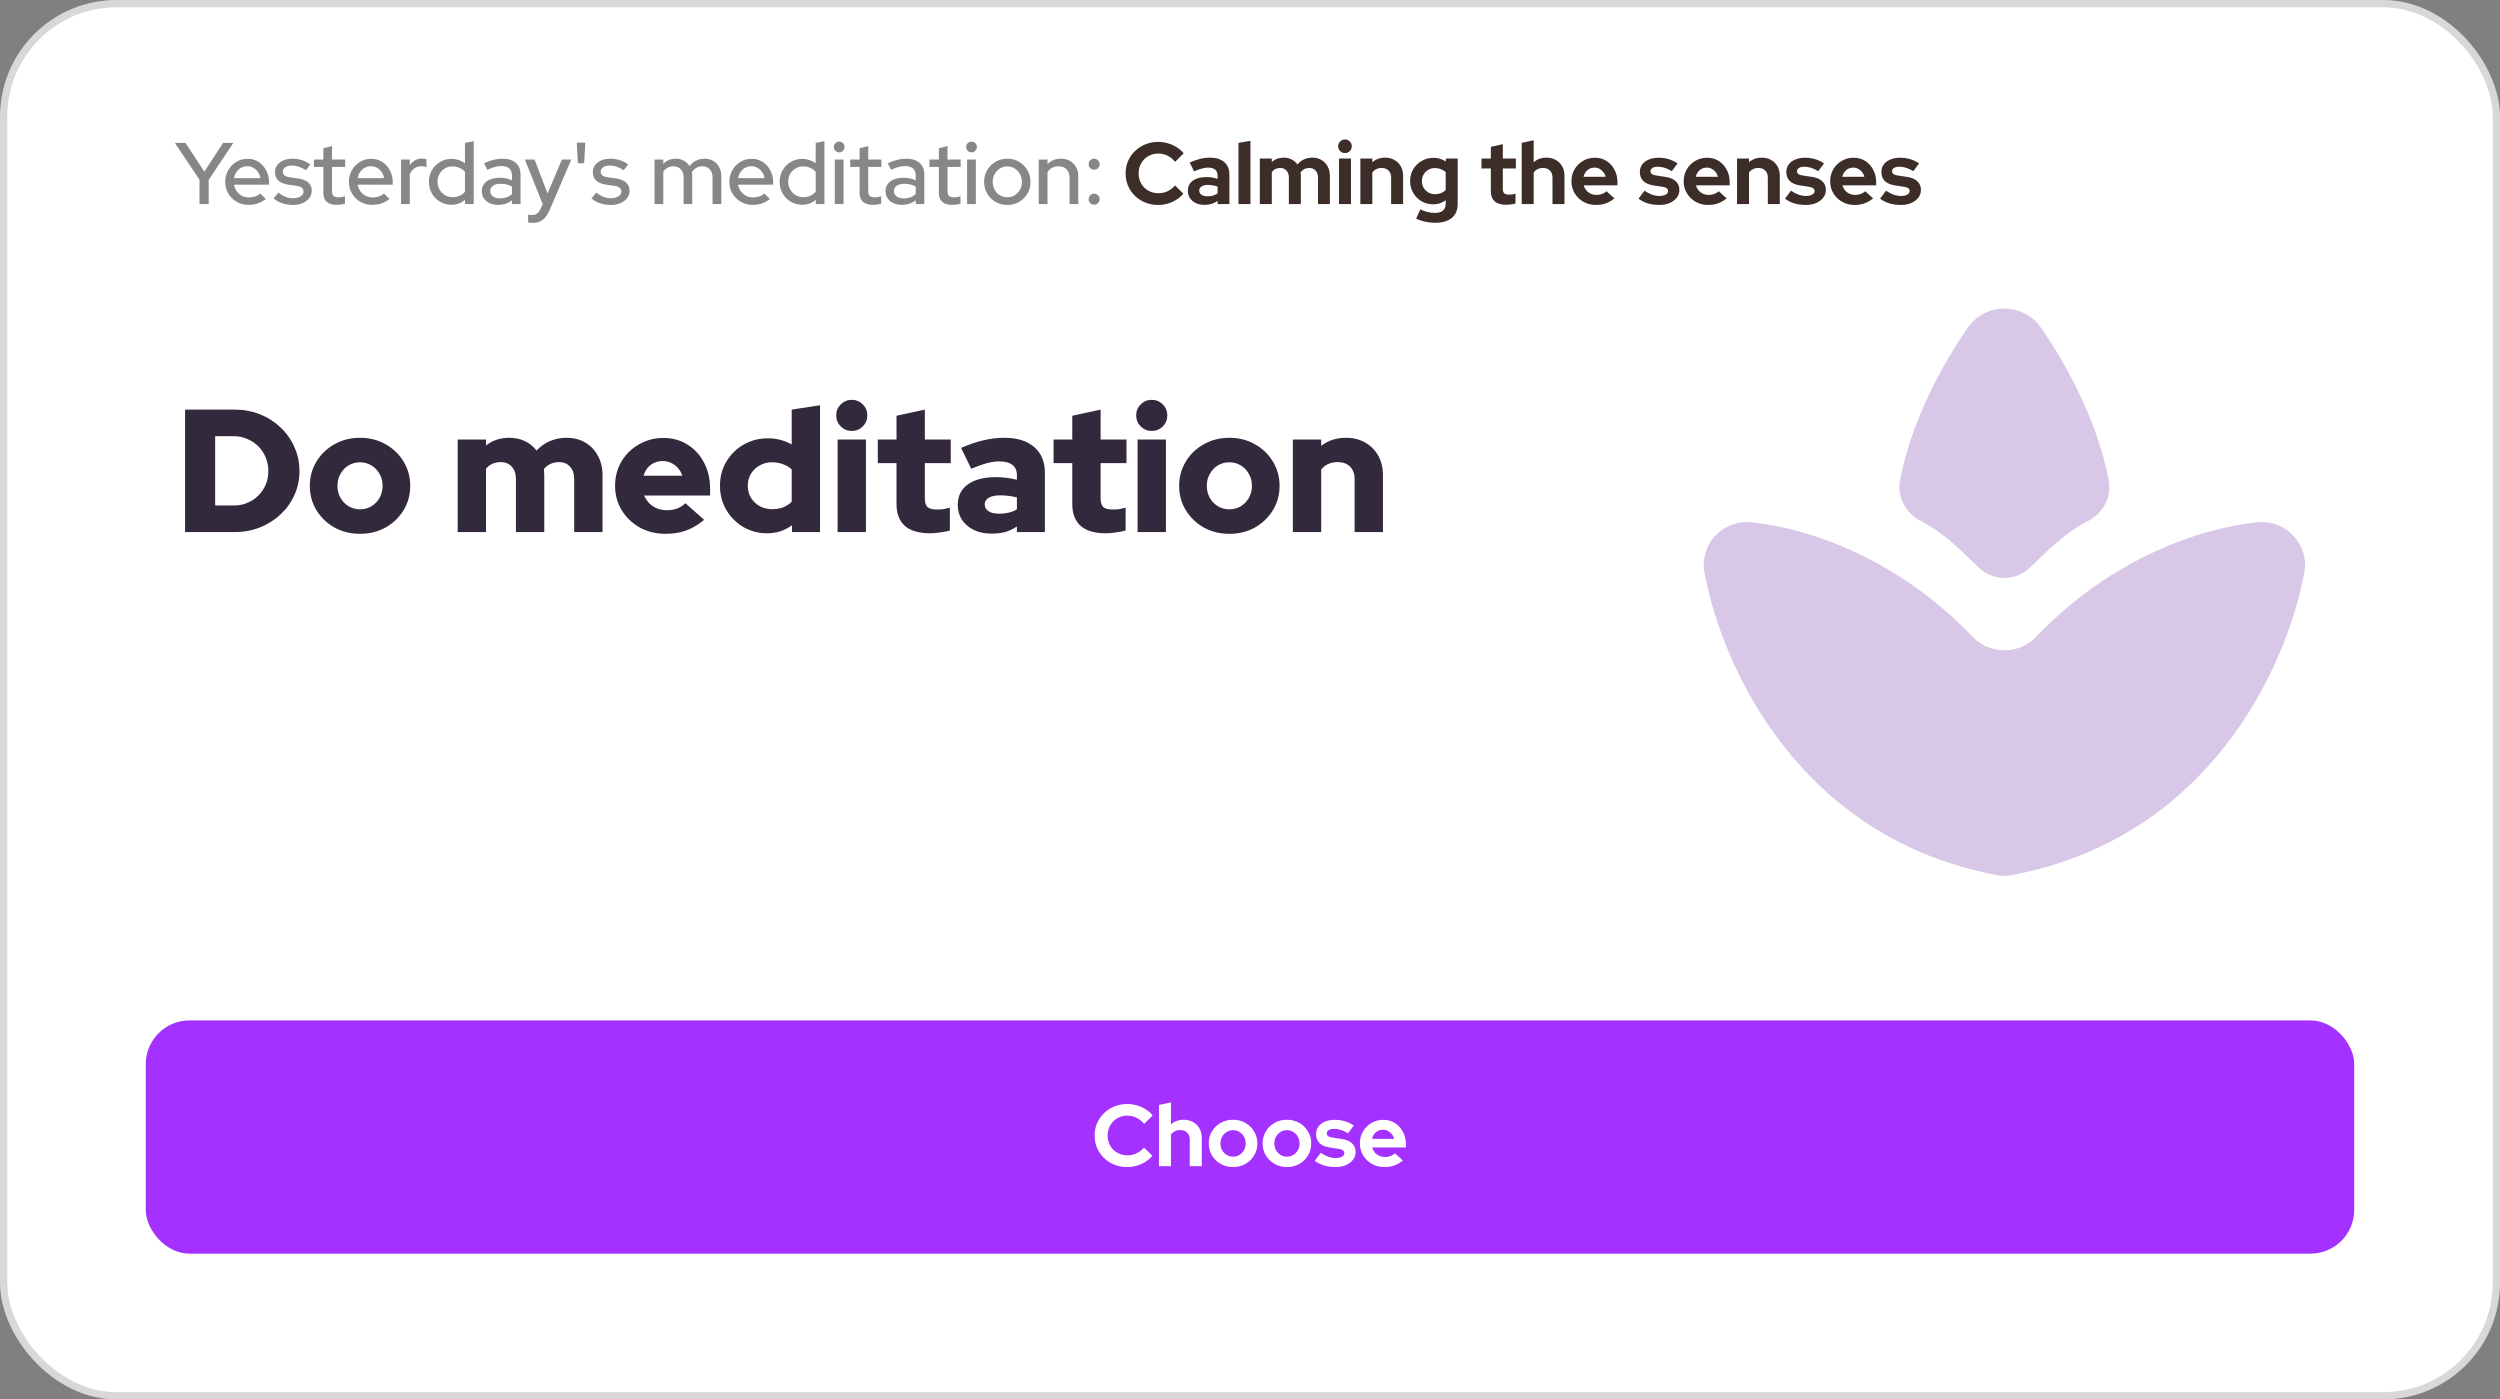 <svg width="343" height="192" viewBox="0 0 343 192" fill="none" xmlns="http://www.w3.org/2000/svg">
<rect x="0" y="0" width="343" height="192" fill="#808080" stroke="none"/>
<rect x="0.5" y="0.5" width="342" height="191" rx="15.5" fill="white"/>
<rect x="0.5" y="0.5" width="342" height="191" rx="15.5" stroke="#D8D8D8"/>
<path d="M279.963 44.892C277.556 41.48 272.444 41.48 270.037 44.892C266.95 49.268 262.392 57.191 260.69 65.805C260.216 68.201 261.497 70.417 263.462 71.445C266.31 72.934 267.97 74.449 271.473 77.863C273.421 79.761 276.579 79.761 278.527 77.863C282.03 74.449 283.69 72.934 286.538 71.445C288.503 70.417 289.784 68.201 289.31 65.805C287.608 57.191 283.05 49.268 279.963 44.892Z" fill="#D8C7E6"/>
<path d="M240.356 71.664C236.241 71.24 233.152 74.807 233.848 78.546C236.245 91.419 246.794 115.09 274.234 120.11C274.74 120.202 275.26 120.202 275.766 120.11C303.206 115.09 313.756 91.419 316.152 78.546C316.848 74.807 313.759 71.24 309.644 71.664C302.056 72.444 289.761 76.461 279.331 87.397C277.015 89.825 272.985 89.825 270.669 87.397C260.239 76.461 247.944 72.444 240.356 71.664Z" fill="#D8C7E6"/>
<path d="M29.52 69.352H32.112C32.768 69.352 33.376 69.232 33.936 68.992C34.512 68.752 35.016 68.416 35.448 67.984C35.88 67.552 36.216 67.056 36.456 66.496C36.696 65.92 36.816 65.304 36.816 64.648C36.816 63.976 36.696 63.352 36.456 62.776C36.216 62.184 35.88 61.672 35.448 61.24C35.016 60.808 34.512 60.472 33.936 60.232C33.376 59.976 32.768 59.848 32.112 59.848H29.52V69.352ZM25.392 73V56.2H32.208C33.456 56.2 34.616 56.416 35.688 56.848C36.76 57.28 37.696 57.88 38.496 58.648C39.312 59.416 39.944 60.312 40.392 61.336C40.856 62.36 41.088 63.464 41.088 64.648C41.088 65.816 40.856 66.904 40.392 67.912C39.944 68.92 39.312 69.808 38.496 70.576C37.696 71.328 36.76 71.92 35.688 72.352C34.616 72.784 33.456 73 32.208 73H25.392ZM49.395 73.24C48.099 73.24 46.931 72.952 45.891 72.376C44.851 71.784 44.027 70.992 43.419 70C42.811 69.008 42.507 67.896 42.507 66.664C42.507 65.432 42.811 64.32 43.419 63.328C44.027 62.32 44.851 61.528 45.891 60.952C46.931 60.36 48.099 60.064 49.395 60.064C50.691 60.064 51.859 60.36 52.899 60.952C53.939 61.528 54.763 62.32 55.371 63.328C55.979 64.32 56.283 65.432 56.283 66.664C56.283 67.896 55.979 69.008 55.371 70C54.763 70.992 53.939 71.784 52.899 72.376C51.859 72.952 50.691 73.24 49.395 73.24ZM49.395 69.88C49.987 69.88 50.515 69.736 50.979 69.448C51.443 69.16 51.811 68.776 52.083 68.296C52.355 67.8 52.491 67.256 52.491 66.664C52.491 66.056 52.355 65.512 52.083 65.032C51.811 64.536 51.435 64.144 50.955 63.856C50.491 63.568 49.971 63.424 49.395 63.424C48.819 63.424 48.291 63.568 47.811 63.856C47.347 64.144 46.979 64.536 46.707 65.032C46.435 65.512 46.299 66.056 46.299 66.664C46.299 67.256 46.435 67.8 46.707 68.296C46.979 68.776 47.347 69.16 47.811 69.448C48.291 69.736 48.819 69.88 49.395 69.88ZM62.794 73V60.304H66.682V61.12C67.578 60.416 68.634 60.064 69.85 60.064C70.65 60.064 71.37 60.216 72.01 60.52C72.65 60.824 73.186 61.256 73.618 61.816C74.13 61.256 74.738 60.824 75.442 60.52C76.146 60.216 76.914 60.064 77.746 60.064C78.706 60.064 79.554 60.28 80.29 60.712C81.026 61.144 81.602 61.744 82.018 62.512C82.45 63.28 82.666 64.168 82.666 65.176V73H78.778V65.704C78.778 65 78.586 64.44 78.202 64.024C77.834 63.608 77.338 63.4 76.714 63.4C76.282 63.4 75.89 63.48 75.538 63.64C75.186 63.8 74.882 64.04 74.626 64.36C74.642 64.488 74.65 64.624 74.65 64.768C74.666 64.896 74.674 65.032 74.674 65.176V73H70.786V65.704C70.786 65 70.594 64.44 70.21 64.024C69.842 63.608 69.346 63.4 68.722 63.4C68.29 63.4 67.898 63.48 67.546 63.64C67.21 63.784 66.922 64.008 66.682 64.312V73H62.794ZM91.302 73.24C90.006 73.24 88.83 72.952 87.774 72.376C86.734 71.784 85.91 70.992 85.302 70C84.694 69.008 84.39 67.896 84.39 66.664C84.39 65.432 84.678 64.32 85.254 63.328C85.846 62.336 86.646 61.552 87.654 60.976C88.662 60.384 89.782 60.088 91.014 60.088C92.262 60.088 93.366 60.392 94.326 61C95.286 61.592 96.038 62.408 96.582 63.448C97.142 64.488 97.422 65.68 97.422 67.024V67.984H88.374C88.55 68.384 88.782 68.736 89.07 69.04C89.374 69.344 89.734 69.584 90.15 69.76C90.566 69.92 91.014 70 91.494 70C92.022 70 92.502 69.92 92.934 69.76C93.366 69.584 93.734 69.344 94.038 69.04L96.606 71.32C95.806 71.992 94.982 72.48 94.134 72.784C93.302 73.088 92.358 73.24 91.302 73.24ZM88.302 65.272H93.606C93.478 64.856 93.278 64.504 93.006 64.216C92.75 63.912 92.446 63.68 92.094 63.52C91.742 63.344 91.358 63.256 90.942 63.256C90.51 63.256 90.118 63.336 89.766 63.496C89.414 63.656 89.11 63.888 88.854 64.192C88.614 64.48 88.43 64.84 88.302 65.272ZM105.26 73.168C104.06 73.168 102.964 72.88 101.972 72.304C100.996 71.712 100.22 70.928 99.644 69.952C99.068 68.96 98.78 67.856 98.78 66.64C98.78 65.424 99.068 64.328 99.644 63.352C100.236 62.36 101.028 61.576 102.02 61C103.028 60.424 104.148 60.136 105.38 60.136C105.972 60.136 106.54 60.208 107.084 60.352C107.628 60.496 108.14 60.704 108.62 60.976V56.2L112.508 55.6V73H108.668V72.064C107.66 72.8 106.524 73.168 105.26 73.168ZM105.932 69.856C106.476 69.856 106.972 69.776 107.42 69.616C107.868 69.44 108.268 69.184 108.62 68.848V64.408C108.284 64.088 107.884 63.848 107.42 63.688C106.956 63.512 106.46 63.424 105.932 63.424C105.308 63.424 104.74 63.568 104.228 63.856C103.732 64.128 103.332 64.512 103.028 65.008C102.74 65.488 102.596 66.032 102.596 66.64C102.596 67.248 102.74 67.8 103.028 68.296C103.332 68.776 103.732 69.16 104.228 69.448C104.74 69.72 105.308 69.856 105.932 69.856ZM114.919 73V60.304H118.807V73H114.919ZM116.863 59.128C116.271 59.128 115.767 58.92 115.351 58.504C114.935 58.088 114.727 57.584 114.727 56.992C114.727 56.4 114.935 55.896 115.351 55.48C115.767 55.064 116.271 54.856 116.863 54.856C117.455 54.856 117.959 55.064 118.375 55.48C118.791 55.896 118.999 56.4 118.999 56.992C118.999 57.584 118.791 58.088 118.375 58.504C117.959 58.92 117.455 59.128 116.863 59.128ZM127.608 73.168C126.088 73.168 124.936 72.832 124.152 72.16C123.384 71.472 123 70.464 123 69.136V63.544H120.432V60.304H123V57.04L126.888 56.2V60.304H130.44V63.544H126.888V68.368C126.888 68.928 127.008 69.328 127.248 69.568C127.504 69.792 127.944 69.904 128.568 69.904C128.888 69.904 129.176 69.888 129.432 69.856C129.704 69.808 130 69.736 130.32 69.64V72.784C129.968 72.896 129.52 72.984 128.976 73.048C128.432 73.128 127.976 73.168 127.608 73.168ZM136.014 73.216C135.118 73.216 134.318 73.048 133.614 72.712C132.926 72.376 132.382 71.912 131.982 71.32C131.598 70.728 131.406 70.048 131.406 69.28C131.406 68.064 131.862 67.128 132.774 66.472C133.702 65.8 134.99 65.464 136.638 65.464C137.63 65.464 138.59 65.584 139.518 65.824V65.2C139.518 64.56 139.31 64.088 138.894 63.784C138.494 63.464 137.894 63.304 137.094 63.304C136.598 63.304 136.038 63.384 135.414 63.544C134.806 63.704 134.086 63.96 133.254 64.312L131.862 61.456C132.902 60.992 133.902 60.648 134.862 60.424C135.838 60.184 136.814 60.064 137.79 60.064C139.55 60.064 140.918 60.488 141.894 61.336C142.87 62.168 143.358 63.344 143.358 64.864V73H139.518V72.232C139.006 72.584 138.462 72.84 137.886 73C137.326 73.144 136.702 73.216 136.014 73.216ZM135.102 69.208C135.102 69.608 135.278 69.92 135.63 70.144C135.982 70.368 136.47 70.48 137.094 70.48C137.558 70.48 137.99 70.432 138.39 70.336C138.806 70.24 139.182 70.088 139.518 69.88V68.248C139.15 68.152 138.774 68.08 138.39 68.032C138.006 67.984 137.614 67.96 137.214 67.96C136.542 67.96 136.022 68.072 135.654 68.296C135.286 68.504 135.102 68.808 135.102 69.208ZM151.725 73.168C150.205 73.168 149.053 72.832 148.269 72.16C147.501 71.472 147.117 70.464 147.117 69.136V63.544H144.549V60.304H147.117V57.04L151.005 56.2V60.304H154.557V63.544H151.005V68.368C151.005 68.928 151.125 69.328 151.365 69.568C151.621 69.792 152.061 69.904 152.685 69.904C153.005 69.904 153.293 69.888 153.549 69.856C153.821 69.808 154.117 69.736 154.437 69.64V72.784C154.085 72.896 153.637 72.984 153.093 73.048C152.549 73.128 152.093 73.168 151.725 73.168ZM156.075 73V60.304H159.963V73H156.075ZM158.019 59.128C157.427 59.128 156.923 58.92 156.507 58.504C156.091 58.088 155.883 57.584 155.883 56.992C155.883 56.4 156.091 55.896 156.507 55.48C156.923 55.064 157.427 54.856 158.019 54.856C158.611 54.856 159.115 55.064 159.531 55.48C159.947 55.896 160.155 56.4 160.155 56.992C160.155 57.584 159.947 58.088 159.531 58.504C159.115 58.92 158.611 59.128 158.019 59.128ZM168.668 73.24C167.372 73.24 166.204 72.952 165.164 72.376C164.124 71.784 163.3 70.992 162.692 70C162.084 69.008 161.78 67.896 161.78 66.664C161.78 65.432 162.084 64.32 162.692 63.328C163.3 62.32 164.124 61.528 165.164 60.952C166.204 60.36 167.372 60.064 168.668 60.064C169.964 60.064 171.132 60.36 172.172 60.952C173.212 61.528 174.036 62.32 174.644 63.328C175.252 64.32 175.556 65.432 175.556 66.664C175.556 67.896 175.252 69.008 174.644 70C174.036 70.992 173.212 71.784 172.172 72.376C171.132 72.952 169.964 73.24 168.668 73.24ZM168.668 69.88C169.26 69.88 169.788 69.736 170.252 69.448C170.716 69.16 171.084 68.776 171.356 68.296C171.628 67.8 171.764 67.256 171.764 66.664C171.764 66.056 171.628 65.512 171.356 65.032C171.084 64.536 170.708 64.144 170.228 63.856C169.764 63.568 169.244 63.424 168.668 63.424C168.092 63.424 167.564 63.568 167.084 63.856C166.62 64.144 166.252 64.536 165.98 65.032C165.708 65.512 165.572 66.056 165.572 66.664C165.572 67.256 165.708 67.8 165.98 68.296C166.252 68.776 166.62 69.16 167.084 69.448C167.564 69.736 168.092 69.88 168.668 69.88ZM177.38 73V60.304H181.268V61.168C182.228 60.432 183.364 60.064 184.676 60.064C185.668 60.064 186.54 60.28 187.292 60.712C188.06 61.144 188.66 61.744 189.092 62.512C189.524 63.28 189.74 64.168 189.74 65.176V73H185.852V65.704C185.852 65 185.644 64.44 185.228 64.024C184.812 63.608 184.252 63.4 183.548 63.4C183.052 63.4 182.612 63.488 182.228 63.664C181.86 63.84 181.54 64.088 181.268 64.408V73H177.38Z" fill="#33293C"/>
<rect x="20" y="140" width="303" height="32" rx="6" fill="#A431FF"/>
<path d="M154.646 160.12C154.022 160.12 153.438 160.012 152.894 159.796C152.35 159.572 151.874 159.264 151.466 158.872C151.066 158.48 150.75 158.024 150.518 157.504C150.294 156.976 150.182 156.408 150.182 155.8C150.182 155.184 150.294 154.616 150.518 154.096C150.75 153.568 151.07 153.108 151.478 152.716C151.886 152.324 152.358 152.02 152.894 151.804C153.438 151.58 154.022 151.468 154.646 151.468C155.11 151.468 155.558 151.532 155.99 151.66C156.422 151.788 156.822 151.968 157.19 152.2C157.566 152.432 157.886 152.712 158.15 153.04L156.974 154.204C156.67 153.828 156.318 153.544 155.918 153.352C155.526 153.16 155.102 153.064 154.646 153.064C154.27 153.064 153.918 153.136 153.59 153.28C153.262 153.416 152.978 153.608 152.738 153.856C152.498 154.096 152.31 154.384 152.174 154.72C152.038 155.048 151.97 155.408 151.97 155.8C151.97 156.184 152.038 156.544 152.174 156.88C152.31 157.208 152.502 157.496 152.75 157.744C152.998 157.984 153.286 158.172 153.614 158.308C153.95 158.444 154.314 158.512 154.706 158.512C155.146 158.512 155.558 158.42 155.942 158.236C156.326 158.052 156.666 157.788 156.962 157.444L158.102 158.572C157.838 158.892 157.522 159.168 157.154 159.4C156.786 159.632 156.386 159.812 155.954 159.94C155.53 160.06 155.094 160.12 154.646 160.12ZM159.011 160V151.6L160.655 151.24V154.264C161.127 153.84 161.711 153.628 162.407 153.628C162.895 153.628 163.323 153.736 163.691 153.952C164.067 154.16 164.359 154.452 164.567 154.828C164.775 155.196 164.879 155.628 164.879 156.124V160H163.235V156.364C163.235 155.956 163.119 155.636 162.887 155.404C162.655 155.164 162.339 155.044 161.939 155.044C161.659 155.044 161.411 155.1 161.195 155.212C160.979 155.316 160.799 155.468 160.655 155.668V160H159.011ZM169.173 160.12C168.549 160.12 167.985 159.976 167.481 159.688C166.977 159.4 166.577 159.012 166.281 158.524C165.985 158.036 165.837 157.488 165.837 156.88C165.837 156.272 165.981 155.724 166.269 155.236C166.565 154.74 166.965 154.348 167.469 154.06C167.981 153.772 168.549 153.628 169.173 153.628C169.797 153.628 170.361 153.772 170.865 154.06C171.377 154.348 171.777 154.74 172.065 155.236C172.361 155.724 172.509 156.272 172.509 156.88C172.509 157.488 172.361 158.036 172.065 158.524C171.777 159.012 171.381 159.4 170.877 159.688C170.373 159.976 169.805 160.12 169.173 160.12ZM169.173 158.692C169.501 158.692 169.793 158.612 170.049 158.452C170.313 158.292 170.521 158.076 170.673 157.804C170.833 157.524 170.913 157.216 170.913 156.88C170.913 156.536 170.833 156.228 170.673 155.956C170.521 155.684 170.313 155.468 170.049 155.308C169.793 155.14 169.501 155.056 169.173 155.056C168.853 155.056 168.561 155.14 168.297 155.308C168.033 155.468 167.825 155.684 167.673 155.956C167.521 156.228 167.445 156.536 167.445 156.88C167.445 157.216 167.521 157.524 167.673 157.804C167.825 158.076 168.033 158.292 168.297 158.452C168.561 158.612 168.853 158.692 169.173 158.692ZM176.567 160.12C175.943 160.12 175.379 159.976 174.875 159.688C174.371 159.4 173.971 159.012 173.675 158.524C173.379 158.036 173.231 157.488 173.231 156.88C173.231 156.272 173.375 155.724 173.663 155.236C173.959 154.74 174.359 154.348 174.863 154.06C175.375 153.772 175.943 153.628 176.567 153.628C177.191 153.628 177.755 153.772 178.259 154.06C178.771 154.348 179.171 154.74 179.459 155.236C179.755 155.724 179.903 156.272 179.903 156.88C179.903 157.488 179.755 158.036 179.459 158.524C179.171 159.012 178.775 159.4 178.271 159.688C177.767 159.976 177.199 160.12 176.567 160.12ZM176.567 158.692C176.895 158.692 177.187 158.612 177.443 158.452C177.707 158.292 177.915 158.076 178.067 157.804C178.227 157.524 178.307 157.216 178.307 156.88C178.307 156.536 178.227 156.228 178.067 155.956C177.915 155.684 177.707 155.468 177.443 155.308C177.187 155.14 176.895 155.056 176.567 155.056C176.247 155.056 175.955 155.14 175.691 155.308C175.427 155.468 175.219 155.684 175.067 155.956C174.915 156.228 174.839 156.536 174.839 156.88C174.839 157.216 174.915 157.524 175.067 157.804C175.219 158.076 175.427 158.292 175.691 158.452C175.955 158.612 176.247 158.692 176.567 158.692ZM183.254 160.12C182.678 160.12 182.146 160.048 181.658 159.904C181.17 159.752 180.746 159.536 180.386 159.256L181.202 158.164C181.562 158.404 181.906 158.584 182.234 158.704C182.57 158.824 182.902 158.884 183.23 158.884C183.598 158.884 183.89 158.824 184.106 158.704C184.33 158.576 184.442 158.412 184.442 158.212C184.442 158.052 184.378 157.924 184.25 157.828C184.13 157.732 183.934 157.664 183.662 157.624L182.462 157.444C181.838 157.348 181.366 157.148 181.046 156.844C180.726 156.532 180.566 156.124 180.566 155.62C180.566 155.212 180.67 154.864 180.878 154.576C181.094 154.28 181.394 154.052 181.778 153.892C182.17 153.724 182.634 153.64 183.17 153.64C183.626 153.64 184.07 153.704 184.502 153.832C184.942 153.96 185.354 154.156 185.738 154.42L184.946 155.488C184.602 155.272 184.274 155.116 183.962 155.02C183.65 154.924 183.334 154.876 183.014 154.876C182.718 154.876 182.478 154.932 182.294 155.044C182.118 155.156 182.03 155.304 182.03 155.488C182.03 155.656 182.094 155.788 182.222 155.884C182.35 155.98 182.57 156.048 182.882 156.088L184.07 156.268C184.694 156.356 185.17 156.556 185.498 156.868C185.826 157.172 185.99 157.568 185.99 158.056C185.99 158.456 185.87 158.812 185.63 159.124C185.39 159.428 185.066 159.672 184.658 159.856C184.25 160.032 183.782 160.12 183.254 160.12ZM189.927 160.12C189.303 160.12 188.735 159.976 188.223 159.688C187.719 159.4 187.319 159.012 187.023 158.524C186.727 158.036 186.579 157.488 186.579 156.88C186.579 156.272 186.719 155.724 186.999 155.236C187.287 154.748 187.675 154.36 188.163 154.072C188.651 153.784 189.195 153.64 189.795 153.64C190.395 153.64 190.927 153.788 191.391 154.084C191.855 154.38 192.219 154.78 192.483 155.284C192.755 155.788 192.891 156.36 192.891 157V157.432H188.259C188.331 157.68 188.447 157.904 188.607 158.104C188.775 158.304 188.979 158.46 189.219 158.572C189.467 158.684 189.731 158.74 190.011 158.74C190.291 158.74 190.547 158.696 190.779 158.608C191.019 158.52 191.223 158.396 191.391 158.236L192.471 159.22C192.087 159.532 191.691 159.76 191.283 159.904C190.883 160.048 190.431 160.12 189.927 160.12ZM188.235 156.256H191.271C191.215 156.008 191.111 155.792 190.959 155.608C190.815 155.416 190.639 155.268 190.431 155.164C190.231 155.052 190.007 154.996 189.759 154.996C189.503 154.996 189.271 155.048 189.063 155.152C188.855 155.256 188.679 155.404 188.535 155.596C188.399 155.78 188.299 156 188.235 156.256Z" fill="white"/>
<path d="M27.372 28V24.664L23.988 19.6H25.452L28.032 23.548L30.612 19.6H32.016L28.632 24.688V28H27.372ZM34.105 28.108C33.505 28.108 32.961 27.968 32.473 27.688C31.993 27.408 31.609 27.028 31.321 26.548C31.041 26.068 30.901 25.532 30.901 24.94C30.901 24.356 31.037 23.828 31.309 23.356C31.581 22.876 31.949 22.496 32.413 22.216C32.877 21.928 33.393 21.784 33.961 21.784C34.529 21.784 35.033 21.928 35.473 22.216C35.913 22.496 36.261 22.88 36.517 23.368C36.781 23.848 36.913 24.392 36.913 25V25.336H32.101C32.165 25.672 32.289 25.972 32.473 26.236C32.665 26.5 32.905 26.708 33.193 26.86C33.489 27.012 33.809 27.088 34.153 27.088C34.449 27.088 34.733 27.044 35.005 26.956C35.285 26.86 35.517 26.724 35.701 26.548L36.469 27.304C36.109 27.576 35.737 27.78 35.353 27.916C34.977 28.044 34.561 28.108 34.105 28.108ZM32.113 24.436H35.725C35.677 24.116 35.565 23.836 35.389 23.596C35.221 23.348 35.009 23.156 34.753 23.02C34.505 22.876 34.233 22.804 33.937 22.804C33.633 22.804 33.353 22.872 33.097 23.008C32.841 23.144 32.625 23.336 32.449 23.584C32.281 23.824 32.169 24.108 32.113 24.436ZM40.214 28.12C39.686 28.12 39.19 28.044 38.726 27.892C38.27 27.732 37.874 27.508 37.538 27.22L38.198 26.428C38.51 26.676 38.83 26.868 39.158 27.004C39.494 27.132 39.834 27.196 40.178 27.196C40.61 27.196 40.962 27.112 41.234 26.944C41.506 26.776 41.642 26.556 41.642 26.284C41.642 26.06 41.562 25.884 41.402 25.756C41.242 25.628 40.994 25.54 40.658 25.492L39.554 25.336C38.946 25.248 38.49 25.06 38.186 24.772C37.882 24.484 37.73 24.1 37.73 23.62C37.73 23.252 37.83 22.932 38.03 22.66C38.23 22.38 38.51 22.164 38.87 22.012C39.23 21.852 39.65 21.772 40.13 21.772C40.57 21.772 40.994 21.836 41.402 21.964C41.81 22.092 42.202 22.292 42.578 22.564L41.966 23.356C41.63 23.132 41.302 22.968 40.982 22.864C40.67 22.76 40.354 22.708 40.034 22.708C39.666 22.708 39.37 22.788 39.146 22.948C38.922 23.1 38.81 23.3 38.81 23.548C38.81 23.772 38.886 23.948 39.038 24.076C39.198 24.196 39.458 24.28 39.818 24.328L40.922 24.484C41.53 24.572 41.99 24.76 42.302 25.048C42.614 25.328 42.77 25.708 42.77 26.188C42.77 26.556 42.658 26.888 42.434 27.184C42.21 27.472 41.906 27.7 41.522 27.868C41.138 28.036 40.702 28.12 40.214 28.12ZM46.191 28.108C45.599 28.108 45.147 27.972 44.835 27.7C44.523 27.42 44.367 27.016 44.367 26.488V22.9H43.071V21.892H44.367V20.332L45.555 20.044V21.892H47.355V22.9H45.555V26.212C45.555 26.524 45.623 26.748 45.759 26.884C45.903 27.012 46.135 27.076 46.455 27.076C46.623 27.076 46.771 27.064 46.899 27.04C47.035 27.016 47.179 26.98 47.331 26.932V27.94C47.171 27.996 46.983 28.036 46.767 28.06C46.559 28.092 46.367 28.108 46.191 28.108ZM51.074 28.108C50.474 28.108 49.929 27.968 49.441 27.688C48.962 27.408 48.578 27.028 48.289 26.548C48.01 26.068 47.87 25.532 47.87 24.94C47.87 24.356 48.005 23.828 48.278 23.356C48.55 22.876 48.917 22.496 49.382 22.216C49.846 21.928 50.361 21.784 50.929 21.784C51.498 21.784 52.002 21.928 52.441 22.216C52.882 22.496 53.23 22.88 53.486 23.368C53.749 23.848 53.882 24.392 53.882 25V25.336H49.069C49.133 25.672 49.258 25.972 49.441 26.236C49.633 26.5 49.873 26.708 50.161 26.86C50.458 27.012 50.778 27.088 51.121 27.088C51.417 27.088 51.702 27.044 51.974 26.956C52.254 26.86 52.486 26.724 52.669 26.548L53.438 27.304C53.078 27.576 52.706 27.78 52.322 27.916C51.946 28.044 51.529 28.108 51.074 28.108ZM49.081 24.436H52.694C52.645 24.116 52.533 23.836 52.358 23.596C52.19 23.348 51.977 23.156 51.721 23.02C51.474 22.876 51.202 22.804 50.906 22.804C50.602 22.804 50.322 22.872 50.066 23.008C49.809 23.144 49.593 23.336 49.417 23.584C49.249 23.824 49.138 24.108 49.081 24.436ZM55.024 28V21.892H56.224V22.672C56.416 22.384 56.652 22.16 56.932 22C57.22 21.832 57.544 21.748 57.904 21.748C58.152 21.756 58.356 21.792 58.516 21.856V22.936C58.404 22.888 58.288 22.856 58.168 22.84C58.048 22.816 57.928 22.804 57.808 22.804C57.456 22.804 57.144 22.9 56.872 23.092C56.6 23.276 56.384 23.548 56.224 23.908V28H55.024ZM61.934 28.096C61.366 28.096 60.846 27.956 60.374 27.676C59.902 27.396 59.53 27.02 59.258 26.548C58.986 26.068 58.85 25.532 58.85 24.94C58.85 24.348 58.986 23.816 59.258 23.344C59.538 22.872 59.914 22.496 60.386 22.216C60.858 21.936 61.382 21.796 61.958 21.796C62.294 21.796 62.618 21.848 62.93 21.952C63.242 22.056 63.53 22.208 63.794 22.408V19.6L64.994 19.372V28H63.806V27.412C63.286 27.868 62.662 28.096 61.934 28.096ZM62.09 27.052C62.442 27.052 62.762 26.988 63.05 26.86C63.346 26.732 63.594 26.548 63.794 26.308V23.56C63.594 23.336 63.346 23.16 63.05 23.032C62.762 22.896 62.442 22.828 62.09 22.828C61.706 22.828 61.358 22.92 61.046 23.104C60.734 23.288 60.486 23.54 60.302 23.86C60.118 24.172 60.026 24.528 60.026 24.928C60.026 25.328 60.118 25.688 60.302 26.008C60.486 26.328 60.734 26.584 61.046 26.776C61.358 26.96 61.706 27.052 62.09 27.052ZM68.347 28.108C67.907 28.108 67.519 28.032 67.183 27.88C66.847 27.72 66.583 27.5 66.391 27.22C66.199 26.94 66.103 26.616 66.103 26.248C66.103 25.672 66.323 25.22 66.763 24.892C67.203 24.556 67.807 24.388 68.575 24.388C69.175 24.388 69.731 24.504 70.243 24.736V24.088C70.243 23.648 70.115 23.32 69.859 23.104C69.611 22.888 69.243 22.78 68.755 22.78C68.475 22.78 68.183 22.824 67.879 22.912C67.575 22.992 67.235 23.12 66.859 23.296L66.415 22.396C66.879 22.18 67.311 22.024 67.711 21.928C68.111 21.824 68.515 21.772 68.923 21.772C69.715 21.772 70.327 21.96 70.759 22.336C71.199 22.712 71.419 23.248 71.419 23.944V28H70.243V27.472C69.971 27.688 69.679 27.848 69.367 27.952C69.055 28.056 68.715 28.108 68.347 28.108ZM67.255 26.224C67.255 26.52 67.379 26.76 67.627 26.944C67.883 27.128 68.215 27.22 68.623 27.22C68.943 27.22 69.235 27.172 69.499 27.076C69.771 26.98 70.019 26.832 70.243 26.632V25.6C70.011 25.464 69.767 25.368 69.511 25.312C69.263 25.248 68.983 25.216 68.671 25.216C68.231 25.216 67.883 25.308 67.627 25.492C67.379 25.668 67.255 25.912 67.255 26.224ZM73.093 30.58C72.965 30.58 72.845 30.572 72.733 30.556C72.621 30.548 72.529 30.532 72.457 30.508V29.452C72.601 29.484 72.777 29.5 72.985 29.5C73.545 29.5 73.949 29.2 74.197 28.6L74.461 28.012L72.013 21.892H73.345L75.121 26.548L77.089 21.892H78.385L75.433 28.756C75.241 29.188 75.037 29.536 74.821 29.8C74.605 30.072 74.357 30.268 74.077 30.388C73.797 30.516 73.469 30.58 73.093 30.58ZM79.286 22.396L79.13 19.576H80.306L80.15 22.396H79.286ZM83.82 28.12C83.292 28.12 82.796 28.044 82.332 27.892C81.876 27.732 81.48 27.508 81.144 27.22L81.804 26.428C82.116 26.676 82.436 26.868 82.764 27.004C83.1 27.132 83.44 27.196 83.784 27.196C84.216 27.196 84.568 27.112 84.84 26.944C85.112 26.776 85.248 26.556 85.248 26.284C85.248 26.06 85.168 25.884 85.008 25.756C84.848 25.628 84.6 25.54 84.264 25.492L83.16 25.336C82.552 25.248 82.096 25.06 81.792 24.772C81.488 24.484 81.336 24.1 81.336 23.62C81.336 23.252 81.436 22.932 81.636 22.66C81.836 22.38 82.116 22.164 82.476 22.012C82.836 21.852 83.256 21.772 83.736 21.772C84.176 21.772 84.6 21.836 85.008 21.964C85.416 22.092 85.808 22.292 86.184 22.564L85.572 23.356C85.236 23.132 84.908 22.968 84.588 22.864C84.276 22.76 83.96 22.708 83.64 22.708C83.272 22.708 82.976 22.788 82.752 22.948C82.528 23.1 82.416 23.3 82.416 23.548C82.416 23.772 82.492 23.948 82.644 24.076C82.804 24.196 83.064 24.28 83.424 24.328L84.528 24.484C85.136 24.572 85.596 24.76 85.908 25.048C86.22 25.328 86.376 25.708 86.376 26.188C86.376 26.556 86.264 26.888 86.04 27.184C85.816 27.472 85.512 27.7 85.128 27.868C84.744 28.036 84.308 28.12 83.82 28.12ZM89.806 28V21.892H91.006V22.48C91.462 22.008 92.034 21.772 92.722 21.772C93.138 21.772 93.506 21.864 93.826 22.048C94.154 22.232 94.414 22.48 94.606 22.792C94.862 22.456 95.162 22.204 95.506 22.036C95.85 21.86 96.238 21.772 96.67 21.772C97.126 21.772 97.522 21.872 97.858 22.072C98.202 22.272 98.47 22.552 98.662 22.912C98.862 23.272 98.962 23.688 98.962 24.16V28H97.762V24.364C97.762 23.884 97.634 23.508 97.378 23.236C97.13 22.956 96.79 22.816 96.358 22.816C96.062 22.816 95.794 22.884 95.554 23.02C95.314 23.156 95.106 23.364 94.93 23.644C94.946 23.724 94.958 23.808 94.966 23.896C94.974 23.984 94.978 24.072 94.978 24.16V28H93.79V24.364C93.79 23.884 93.662 23.508 93.406 23.236C93.158 22.956 92.818 22.816 92.386 22.816C92.098 22.816 91.838 22.88 91.606 23.008C91.374 23.128 91.174 23.312 91.006 23.56V28H89.806ZM103.269 28.108C102.669 28.108 102.125 27.968 101.637 27.688C101.157 27.408 100.773 27.028 100.485 26.548C100.205 26.068 100.065 25.532 100.065 24.94C100.065 24.356 100.201 23.828 100.473 23.356C100.745 22.876 101.113 22.496 101.577 22.216C102.041 21.928 102.557 21.784 103.125 21.784C103.693 21.784 104.197 21.928 104.637 22.216C105.077 22.496 105.425 22.88 105.681 23.368C105.945 23.848 106.077 24.392 106.077 25V25.336H101.265C101.329 25.672 101.453 25.972 101.637 26.236C101.829 26.5 102.069 26.708 102.357 26.86C102.653 27.012 102.973 27.088 103.317 27.088C103.613 27.088 103.897 27.044 104.169 26.956C104.449 26.86 104.681 26.724 104.865 26.548L105.633 27.304C105.273 27.576 104.901 27.78 104.517 27.916C104.141 28.044 103.725 28.108 103.269 28.108ZM101.277 24.436H104.889C104.841 24.116 104.729 23.836 104.553 23.596C104.385 23.348 104.173 23.156 103.917 23.02C103.669 22.876 103.397 22.804 103.101 22.804C102.797 22.804 102.517 22.872 102.261 23.008C102.005 23.144 101.789 23.336 101.613 23.584C101.445 23.824 101.333 24.108 101.277 24.436ZM110.051 28.096C109.483 28.096 108.963 27.956 108.491 27.676C108.019 27.396 107.647 27.02 107.375 26.548C107.103 26.068 106.967 25.532 106.967 24.94C106.967 24.348 107.103 23.816 107.375 23.344C107.655 22.872 108.031 22.496 108.503 22.216C108.975 21.936 109.499 21.796 110.075 21.796C110.411 21.796 110.735 21.848 111.047 21.952C111.359 22.056 111.647 22.208 111.911 22.408V19.6L113.111 19.372V28H111.923V27.412C111.403 27.868 110.779 28.096 110.051 28.096ZM110.207 27.052C110.559 27.052 110.879 26.988 111.167 26.86C111.463 26.732 111.711 26.548 111.911 26.308V23.56C111.711 23.336 111.463 23.16 111.167 23.032C110.879 22.896 110.559 22.828 110.207 22.828C109.823 22.828 109.475 22.92 109.163 23.104C108.851 23.288 108.603 23.54 108.419 23.86C108.235 24.172 108.143 24.528 108.143 24.928C108.143 25.328 108.235 25.688 108.419 26.008C108.603 26.328 108.851 26.584 109.163 26.776C109.475 26.96 109.823 27.052 110.207 27.052ZM114.532 28V21.892H115.732V28H114.532ZM115.132 20.908C114.932 20.908 114.76 20.836 114.616 20.692C114.472 20.54 114.4 20.364 114.4 20.164C114.4 19.956 114.472 19.784 114.616 19.648C114.76 19.504 114.932 19.432 115.132 19.432C115.34 19.432 115.516 19.504 115.66 19.648C115.804 19.784 115.876 19.956 115.876 20.164C115.876 20.364 115.804 20.54 115.66 20.692C115.516 20.836 115.34 20.908 115.132 20.908ZM119.762 28.108C119.17 28.108 118.718 27.972 118.406 27.7C118.094 27.42 117.938 27.016 117.938 26.488V22.9H116.642V21.892H117.938V20.332L119.126 20.044V21.892H120.926V22.9H119.126V26.212C119.126 26.524 119.194 26.748 119.33 26.884C119.474 27.012 119.706 27.076 120.026 27.076C120.194 27.076 120.342 27.064 120.47 27.04C120.606 27.016 120.75 26.98 120.902 26.932V27.94C120.742 27.996 120.554 28.036 120.338 28.06C120.13 28.092 119.938 28.108 119.762 28.108ZM123.742 28.108C123.302 28.108 122.914 28.032 122.578 27.88C122.242 27.72 121.978 27.5 121.786 27.22C121.594 26.94 121.498 26.616 121.498 26.248C121.498 25.672 121.718 25.22 122.158 24.892C122.598 24.556 123.202 24.388 123.97 24.388C124.57 24.388 125.126 24.504 125.638 24.736V24.088C125.638 23.648 125.51 23.32 125.254 23.104C125.006 22.888 124.638 22.78 124.15 22.78C123.87 22.78 123.578 22.824 123.274 22.912C122.97 22.992 122.63 23.12 122.254 23.296L121.81 22.396C122.274 22.18 122.706 22.024 123.106 21.928C123.506 21.824 123.91 21.772 124.318 21.772C125.11 21.772 125.722 21.96 126.154 22.336C126.594 22.712 126.814 23.248 126.814 23.944V28H125.638V27.472C125.366 27.688 125.074 27.848 124.762 27.952C124.45 28.056 124.11 28.108 123.742 28.108ZM122.65 26.224C122.65 26.52 122.774 26.76 123.022 26.944C123.278 27.128 123.61 27.22 124.018 27.22C124.338 27.22 124.63 27.172 124.894 27.076C125.166 26.98 125.414 26.832 125.638 26.632V25.6C125.406 25.464 125.162 25.368 124.906 25.312C124.658 25.248 124.378 25.216 124.066 25.216C123.626 25.216 123.278 25.308 123.022 25.492C122.774 25.668 122.65 25.912 122.65 26.224ZM130.637 28.108C130.045 28.108 129.593 27.972 129.281 27.7C128.969 27.42 128.812 27.016 128.812 26.488V22.9H127.517V21.892H128.812V20.332L130.001 20.044V21.892H131.801V22.9H130.001V26.212C130.001 26.524 130.069 26.748 130.205 26.884C130.349 27.012 130.581 27.076 130.901 27.076C131.069 27.076 131.217 27.064 131.345 27.04C131.481 27.016 131.625 26.98 131.777 26.932V27.94C131.617 27.996 131.429 28.036 131.213 28.06C131.005 28.092 130.813 28.108 130.637 28.108ZM132.685 28V21.892H133.885V28H132.685ZM133.285 20.908C133.085 20.908 132.913 20.836 132.769 20.692C132.625 20.54 132.553 20.364 132.553 20.164C132.553 19.956 132.625 19.784 132.769 19.648C132.913 19.504 133.085 19.432 133.285 19.432C133.493 19.432 133.669 19.504 133.813 19.648C133.957 19.784 134.029 19.956 134.029 20.164C134.029 20.364 133.957 20.54 133.813 20.692C133.669 20.836 133.493 20.908 133.285 20.908ZM138.202 28.12C137.61 28.12 137.07 27.98 136.582 27.7C136.102 27.42 135.722 27.04 135.442 26.56C135.162 26.08 135.022 25.544 135.022 24.952C135.022 24.36 135.162 23.824 135.442 23.344C135.722 22.864 136.102 22.484 136.582 22.204C137.07 21.916 137.61 21.772 138.202 21.772C138.802 21.772 139.342 21.916 139.822 22.204C140.302 22.484 140.682 22.864 140.962 23.344C141.242 23.824 141.382 24.36 141.382 24.952C141.382 25.544 141.242 26.08 140.962 26.56C140.682 27.04 140.302 27.42 139.822 27.7C139.342 27.98 138.802 28.12 138.202 28.12ZM138.202 27.064C138.578 27.064 138.918 26.972 139.222 26.788C139.526 26.596 139.766 26.34 139.942 26.02C140.118 25.7 140.206 25.34 140.206 24.94C140.206 24.548 140.114 24.196 139.93 23.884C139.754 23.564 139.514 23.308 139.21 23.116C138.914 22.924 138.578 22.828 138.202 22.828C137.826 22.828 137.486 22.924 137.182 23.116C136.886 23.308 136.646 23.564 136.462 23.884C136.286 24.196 136.198 24.548 136.198 24.94C136.198 25.34 136.286 25.7 136.462 26.02C136.638 26.34 136.878 26.596 137.182 26.788C137.486 26.972 137.826 27.064 138.202 27.064ZM142.517 28V21.892H143.717V22.516C144.189 22.02 144.801 21.772 145.553 21.772C146.025 21.772 146.437 21.872 146.789 22.072C147.149 22.272 147.429 22.552 147.629 22.912C147.837 23.272 147.941 23.688 147.941 24.16V28H146.741V24.364C146.741 23.884 146.605 23.508 146.333 23.236C146.069 22.956 145.697 22.816 145.217 22.816C144.897 22.816 144.609 22.884 144.353 23.02C144.097 23.156 143.885 23.352 143.717 23.608V28H142.517ZM150.117 28.084C149.909 28.084 149.729 28.012 149.577 27.868C149.433 27.716 149.361 27.536 149.361 27.328C149.361 27.12 149.433 26.944 149.577 26.8C149.729 26.648 149.909 26.572 150.117 26.572C150.325 26.572 150.501 26.648 150.645 26.8C150.797 26.944 150.873 27.12 150.873 27.328C150.873 27.536 150.797 27.716 150.645 27.868C150.501 28.012 150.325 28.084 150.117 28.084ZM150.117 23.284C149.909 23.284 149.729 23.212 149.577 23.068C149.433 22.916 149.361 22.736 149.361 22.528C149.361 22.32 149.433 22.144 149.577 22C149.729 21.848 149.909 21.772 150.117 21.772C150.325 21.772 150.501 21.848 150.645 22C150.797 22.144 150.873 22.32 150.873 22.528C150.873 22.736 150.797 22.916 150.645 23.068C150.501 23.212 150.325 23.284 150.117 23.284Z" fill="#878787"/>
<path d="M158.896 28.12C158.272 28.12 157.688 28.012 157.144 27.796C156.6 27.572 156.124 27.264 155.716 26.872C155.316 26.48 155 26.024 154.768 25.504C154.544 24.976 154.432 24.408 154.432 23.8C154.432 23.184 154.544 22.616 154.768 22.096C155 21.568 155.32 21.108 155.728 20.716C156.136 20.324 156.608 20.02 157.144 19.804C157.688 19.58 158.272 19.468 158.896 19.468C159.36 19.468 159.808 19.532 160.24 19.66C160.672 19.788 161.072 19.968 161.44 20.2C161.816 20.432 162.136 20.712 162.4 21.04L161.224 22.204C160.92 21.828 160.568 21.544 160.168 21.352C159.776 21.16 159.352 21.064 158.896 21.064C158.52 21.064 158.168 21.136 157.84 21.28C157.512 21.416 157.228 21.608 156.988 21.856C156.748 22.096 156.56 22.384 156.424 22.72C156.288 23.048 156.22 23.408 156.22 23.8C156.22 24.184 156.288 24.544 156.424 24.88C156.56 25.208 156.752 25.496 157 25.744C157.248 25.984 157.536 26.172 157.864 26.308C158.2 26.444 158.564 26.512 158.956 26.512C159.396 26.512 159.808 26.42 160.192 26.236C160.576 26.052 160.916 25.788 161.212 25.444L162.352 26.572C162.088 26.892 161.772 27.168 161.404 27.4C161.036 27.632 160.636 27.812 160.204 27.94C159.78 28.06 159.344 28.12 158.896 28.12ZM165.253 28.108C164.805 28.108 164.409 28.028 164.065 27.868C163.721 27.7 163.453 27.472 163.261 27.184C163.069 26.896 162.973 26.564 162.973 26.188C162.973 25.588 163.197 25.124 163.645 24.796C164.101 24.46 164.725 24.292 165.517 24.292C166.061 24.292 166.573 24.376 167.053 24.544V24.088C167.053 23.728 166.941 23.456 166.717 23.272C166.493 23.088 166.165 22.996 165.733 22.996C165.469 22.996 165.185 23.04 164.881 23.128C164.577 23.208 164.225 23.336 163.825 23.512L163.225 22.3C163.721 22.076 164.193 21.908 164.641 21.796C165.097 21.684 165.553 21.628 166.009 21.628C166.849 21.628 167.501 21.832 167.965 22.24C168.437 22.64 168.673 23.208 168.673 23.944V28H167.053V27.556C166.797 27.748 166.521 27.888 166.225 27.976C165.929 28.064 165.605 28.108 165.253 28.108ZM164.533 26.152C164.533 26.392 164.637 26.584 164.845 26.728C165.053 26.864 165.329 26.932 165.673 26.932C165.945 26.932 166.197 26.9 166.429 26.836C166.661 26.764 166.869 26.66 167.053 26.524V25.612C166.853 25.532 166.645 25.472 166.429 25.432C166.213 25.392 165.981 25.372 165.733 25.372C165.357 25.372 165.061 25.444 164.845 25.588C164.637 25.724 164.533 25.912 164.533 26.152ZM169.918 28V19.6L171.562 19.324V28H169.918ZM172.847 28V21.748H174.491V22.228C174.939 21.828 175.483 21.628 176.123 21.628C176.531 21.628 176.895 21.712 177.215 21.88C177.535 22.04 177.799 22.268 178.007 22.564C178.263 22.26 178.563 22.028 178.907 21.868C179.259 21.708 179.647 21.628 180.071 21.628C180.543 21.628 180.955 21.736 181.307 21.952C181.667 22.16 181.947 22.452 182.147 22.828C182.355 23.196 182.459 23.628 182.459 24.124V28H180.827V24.364C180.827 23.956 180.719 23.636 180.503 23.404C180.287 23.164 179.999 23.044 179.639 23.044C179.391 23.044 179.163 23.096 178.955 23.2C178.755 23.304 178.583 23.46 178.439 23.668C178.447 23.74 178.455 23.812 178.463 23.884C178.471 23.956 178.475 24.036 178.475 24.124V28H176.831V24.364C176.831 23.956 176.723 23.636 176.507 23.404C176.299 23.164 176.015 23.044 175.655 23.044C175.407 23.044 175.183 23.092 174.983 23.188C174.791 23.284 174.627 23.428 174.491 23.62V28H172.847ZM183.711 28V21.748H185.355V28H183.711ZM184.527 21.004C184.271 21.004 184.051 20.912 183.867 20.728C183.683 20.544 183.591 20.324 183.591 20.068C183.591 19.804 183.683 19.584 183.867 19.408C184.051 19.224 184.271 19.132 184.527 19.132C184.791 19.132 185.011 19.224 185.187 19.408C185.371 19.584 185.463 19.804 185.463 20.068C185.463 20.324 185.371 20.544 185.187 20.728C185.011 20.912 184.791 21.004 184.527 21.004ZM186.64 28V21.748H188.284V22.264C188.756 21.84 189.34 21.628 190.036 21.628C190.524 21.628 190.952 21.736 191.32 21.952C191.696 22.16 191.988 22.452 192.196 22.828C192.404 23.196 192.508 23.628 192.508 24.124V28H190.864V24.364C190.864 23.956 190.748 23.636 190.516 23.404C190.284 23.164 189.968 23.044 189.568 23.044C189.288 23.044 189.04 23.1 188.824 23.212C188.608 23.316 188.428 23.468 188.284 23.668V28H186.64ZM196.897 30.568C196.417 30.568 195.953 30.516 195.505 30.412C195.057 30.316 194.653 30.176 194.293 29.992L194.869 28.72C195.213 28.888 195.549 29.012 195.877 29.092C196.205 29.172 196.533 29.212 196.861 29.212C197.349 29.212 197.717 29.108 197.965 28.9C198.221 28.692 198.349 28.38 198.349 27.964V27.472C197.837 27.848 197.265 28.036 196.633 28.036C196.041 28.036 195.505 27.896 195.025 27.616C194.553 27.328 194.173 26.94 193.885 26.452C193.605 25.964 193.465 25.424 193.465 24.832C193.465 24.24 193.605 23.704 193.885 23.224C194.173 22.744 194.561 22.364 195.049 22.084C195.537 21.796 196.081 21.652 196.681 21.652C196.985 21.652 197.281 21.696 197.569 21.784C197.857 21.872 198.125 21.996 198.373 22.156V21.748H199.993V27.988C199.993 28.812 199.725 29.448 199.189 29.896C198.661 30.344 197.897 30.568 196.897 30.568ZM196.885 26.644C197.189 26.644 197.465 26.596 197.713 26.5C197.961 26.396 198.173 26.252 198.349 26.068V23.62C198.173 23.444 197.957 23.308 197.701 23.212C197.453 23.108 197.185 23.056 196.897 23.056C196.553 23.056 196.245 23.136 195.973 23.296C195.701 23.448 195.485 23.66 195.325 23.932C195.165 24.196 195.085 24.496 195.085 24.832C195.085 25.176 195.161 25.484 195.313 25.756C195.473 26.028 195.689 26.244 195.961 26.404C196.241 26.564 196.549 26.644 196.885 26.644ZM206.655 28.096C205.959 28.096 205.431 27.94 205.071 27.628C204.719 27.308 204.543 26.844 204.543 26.236V23.116H203.259V21.748H204.543V20.152L206.187 19.78V21.748H207.975V23.116H206.187V25.9C206.187 26.188 206.251 26.396 206.379 26.524C206.507 26.644 206.731 26.704 207.051 26.704C207.211 26.704 207.355 26.696 207.483 26.68C207.619 26.656 207.767 26.616 207.927 26.56V27.916C207.759 27.972 207.547 28.016 207.291 28.048C207.043 28.08 206.831 28.096 206.655 28.096ZM208.777 28V19.6L210.421 19.24V22.264C210.893 21.84 211.477 21.628 212.173 21.628C212.661 21.628 213.089 21.736 213.457 21.952C213.833 22.16 214.125 22.452 214.333 22.828C214.541 23.196 214.645 23.628 214.645 24.124V28H213.001V24.364C213.001 23.956 212.885 23.636 212.653 23.404C212.421 23.164 212.105 23.044 211.705 23.044C211.425 23.044 211.177 23.1 210.961 23.212C210.745 23.316 210.565 23.468 210.421 23.668V28H208.777ZM218.95 28.12C218.326 28.12 217.758 27.976 217.246 27.688C216.742 27.4 216.342 27.012 216.046 26.524C215.75 26.036 215.602 25.488 215.602 24.88C215.602 24.272 215.742 23.724 216.022 23.236C216.31 22.748 216.698 22.36 217.186 22.072C217.674 21.784 218.218 21.64 218.818 21.64C219.418 21.64 219.95 21.788 220.414 22.084C220.878 22.38 221.242 22.78 221.506 23.284C221.778 23.788 221.914 24.36 221.914 25V25.432H217.282C217.354 25.68 217.47 25.904 217.63 26.104C217.798 26.304 218.002 26.46 218.242 26.572C218.49 26.684 218.754 26.74 219.034 26.74C219.314 26.74 219.57 26.696 219.802 26.608C220.042 26.52 220.246 26.396 220.414 26.236L221.494 27.22C221.11 27.532 220.714 27.76 220.306 27.904C219.906 28.048 219.454 28.12 218.95 28.12ZM217.258 24.256H220.294C220.238 24.008 220.134 23.792 219.982 23.608C219.838 23.416 219.662 23.268 219.454 23.164C219.254 23.052 219.03 22.996 218.782 22.996C218.526 22.996 218.294 23.048 218.086 23.152C217.878 23.256 217.702 23.404 217.558 23.596C217.422 23.78 217.322 24 217.258 24.256ZM227.676 28.12C227.1 28.12 226.568 28.048 226.08 27.904C225.592 27.752 225.168 27.536 224.808 27.256L225.624 26.164C225.984 26.404 226.328 26.584 226.656 26.704C226.992 26.824 227.324 26.884 227.652 26.884C228.02 26.884 228.312 26.824 228.528 26.704C228.752 26.576 228.864 26.412 228.864 26.212C228.864 26.052 228.8 25.924 228.672 25.828C228.552 25.732 228.356 25.664 228.084 25.624L226.884 25.444C226.26 25.348 225.788 25.148 225.468 24.844C225.148 24.532 224.988 24.124 224.988 23.62C224.988 23.212 225.092 22.864 225.3 22.576C225.516 22.28 225.816 22.052 226.2 21.892C226.592 21.724 227.056 21.64 227.592 21.64C228.048 21.64 228.492 21.704 228.924 21.832C229.364 21.96 229.776 22.156 230.16 22.42L229.368 23.488C229.024 23.272 228.696 23.116 228.384 23.02C228.072 22.924 227.756 22.876 227.436 22.876C227.14 22.876 226.9 22.932 226.716 23.044C226.54 23.156 226.451 23.304 226.451 23.488C226.451 23.656 226.516 23.788 226.644 23.884C226.772 23.98 226.992 24.048 227.304 24.088L228.492 24.268C229.116 24.356 229.592 24.556 229.92 24.868C230.248 25.172 230.412 25.568 230.412 26.056C230.412 26.456 230.292 26.812 230.052 27.124C229.812 27.428 229.488 27.672 229.08 27.856C228.672 28.032 228.204 28.12 227.676 28.12ZM234.349 28.12C233.725 28.12 233.157 27.976 232.645 27.688C232.141 27.4 231.741 27.012 231.445 26.524C231.149 26.036 231.001 25.488 231.001 24.88C231.001 24.272 231.141 23.724 231.421 23.236C231.709 22.748 232.097 22.36 232.585 22.072C233.073 21.784 233.617 21.64 234.217 21.64C234.817 21.64 235.349 21.788 235.813 22.084C236.277 22.38 236.641 22.78 236.905 23.284C237.177 23.788 237.313 24.36 237.313 25V25.432H232.681C232.753 25.68 232.869 25.904 233.029 26.104C233.197 26.304 233.401 26.46 233.641 26.572C233.889 26.684 234.153 26.74 234.433 26.74C234.713 26.74 234.969 26.696 235.201 26.608C235.441 26.52 235.645 26.396 235.813 26.236L236.893 27.22C236.509 27.532 236.113 27.76 235.705 27.904C235.305 28.048 234.853 28.12 234.349 28.12ZM232.657 24.256H235.693C235.637 24.008 235.533 23.792 235.381 23.608C235.237 23.416 235.061 23.268 234.853 23.164C234.653 23.052 234.429 22.996 234.181 22.996C233.925 22.996 233.693 23.048 233.485 23.152C233.277 23.256 233.101 23.404 232.957 23.596C232.821 23.78 232.721 24 232.657 24.256ZM238.32 28V21.748H239.964V22.264C240.436 21.84 241.02 21.628 241.716 21.628C242.204 21.628 242.632 21.736 243 21.952C243.376 22.16 243.668 22.452 243.876 22.828C244.084 23.196 244.188 23.628 244.188 24.124V28H242.544V24.364C242.544 23.956 242.428 23.636 242.196 23.404C241.964 23.164 241.648 23.044 241.248 23.044C240.968 23.044 240.72 23.1 240.504 23.212C240.288 23.316 240.108 23.468 239.964 23.668V28H238.32ZM247.773 28.12C247.197 28.12 246.665 28.048 246.177 27.904C245.689 27.752 245.265 27.536 244.905 27.256L245.721 26.164C246.081 26.404 246.425 26.584 246.753 26.704C247.089 26.824 247.421 26.884 247.749 26.884C248.117 26.884 248.409 26.824 248.625 26.704C248.849 26.576 248.961 26.412 248.961 26.212C248.961 26.052 248.897 25.924 248.769 25.828C248.649 25.732 248.453 25.664 248.181 25.624L246.981 25.444C246.357 25.348 245.885 25.148 245.565 24.844C245.245 24.532 245.085 24.124 245.085 23.62C245.085 23.212 245.189 22.864 245.397 22.576C245.613 22.28 245.913 22.052 246.297 21.892C246.689 21.724 247.153 21.64 247.689 21.64C248.145 21.64 248.589 21.704 249.021 21.832C249.461 21.96 249.873 22.156 250.257 22.42L249.465 23.488C249.121 23.272 248.793 23.116 248.481 23.02C248.169 22.924 247.853 22.876 247.533 22.876C247.237 22.876 246.997 22.932 246.813 23.044C246.637 23.156 246.549 23.304 246.549 23.488C246.549 23.656 246.613 23.788 246.741 23.884C246.869 23.98 247.089 24.048 247.401 24.088L248.589 24.268C249.213 24.356 249.689 24.556 250.017 24.868C250.345 25.172 250.509 25.568 250.509 26.056C250.509 26.456 250.389 26.812 250.149 27.124C249.909 27.428 249.585 27.672 249.177 27.856C248.769 28.032 248.301 28.12 247.773 28.12ZM254.446 28.12C253.822 28.12 253.254 27.976 252.742 27.688C252.238 27.4 251.838 27.012 251.542 26.524C251.246 26.036 251.098 25.488 251.098 24.88C251.098 24.272 251.238 23.724 251.518 23.236C251.806 22.748 252.194 22.36 252.682 22.072C253.17 21.784 253.714 21.64 254.314 21.64C254.914 21.64 255.446 21.788 255.91 22.084C256.374 22.38 256.738 22.78 257.002 23.284C257.274 23.788 257.41 24.36 257.41 25V25.432H252.778C252.85 25.68 252.966 25.904 253.126 26.104C253.294 26.304 253.498 26.46 253.738 26.572C253.986 26.684 254.25 26.74 254.53 26.74C254.81 26.74 255.066 26.696 255.298 26.608C255.538 26.52 255.742 26.396 255.91 26.236L256.99 27.22C256.606 27.532 256.21 27.76 255.802 27.904C255.402 28.048 254.95 28.12 254.446 28.12ZM252.754 24.256H255.79C255.734 24.008 255.63 23.792 255.478 23.608C255.334 23.416 255.158 23.268 254.95 23.164C254.75 23.052 254.526 22.996 254.278 22.996C254.022 22.996 253.79 23.048 253.582 23.152C253.374 23.256 253.198 23.404 253.054 23.596C252.918 23.78 252.818 24 252.754 24.256ZM260.816 28.12C260.24 28.12 259.708 28.048 259.22 27.904C258.732 27.752 258.308 27.536 257.948 27.256L258.764 26.164C259.124 26.404 259.468 26.584 259.796 26.704C260.132 26.824 260.464 26.884 260.792 26.884C261.16 26.884 261.452 26.824 261.668 26.704C261.892 26.576 262.004 26.412 262.004 26.212C262.004 26.052 261.94 25.924 261.812 25.828C261.692 25.732 261.496 25.664 261.224 25.624L260.024 25.444C259.4 25.348 258.928 25.148 258.608 24.844C258.288 24.532 258.128 24.124 258.128 23.62C258.128 23.212 258.232 22.864 258.44 22.576C258.656 22.28 258.956 22.052 259.34 21.892C259.732 21.724 260.196 21.64 260.732 21.64C261.188 21.64 261.632 21.704 262.064 21.832C262.504 21.96 262.916 22.156 263.3 22.42L262.508 23.488C262.164 23.272 261.836 23.116 261.524 23.02C261.212 22.924 260.896 22.876 260.576 22.876C260.28 22.876 260.04 22.932 259.856 23.044C259.68 23.156 259.592 23.304 259.592 23.488C259.592 23.656 259.656 23.788 259.784 23.884C259.912 23.98 260.132 24.048 260.444 24.088L261.632 24.268C262.256 24.356 262.732 24.556 263.06 24.868C263.388 25.172 263.552 25.568 263.552 26.056C263.552 26.456 263.432 26.812 263.192 27.124C262.952 27.428 262.628 27.672 262.22 27.856C261.812 28.032 261.344 28.12 260.816 28.12Z" fill="#3C2D29"/>
</svg>
